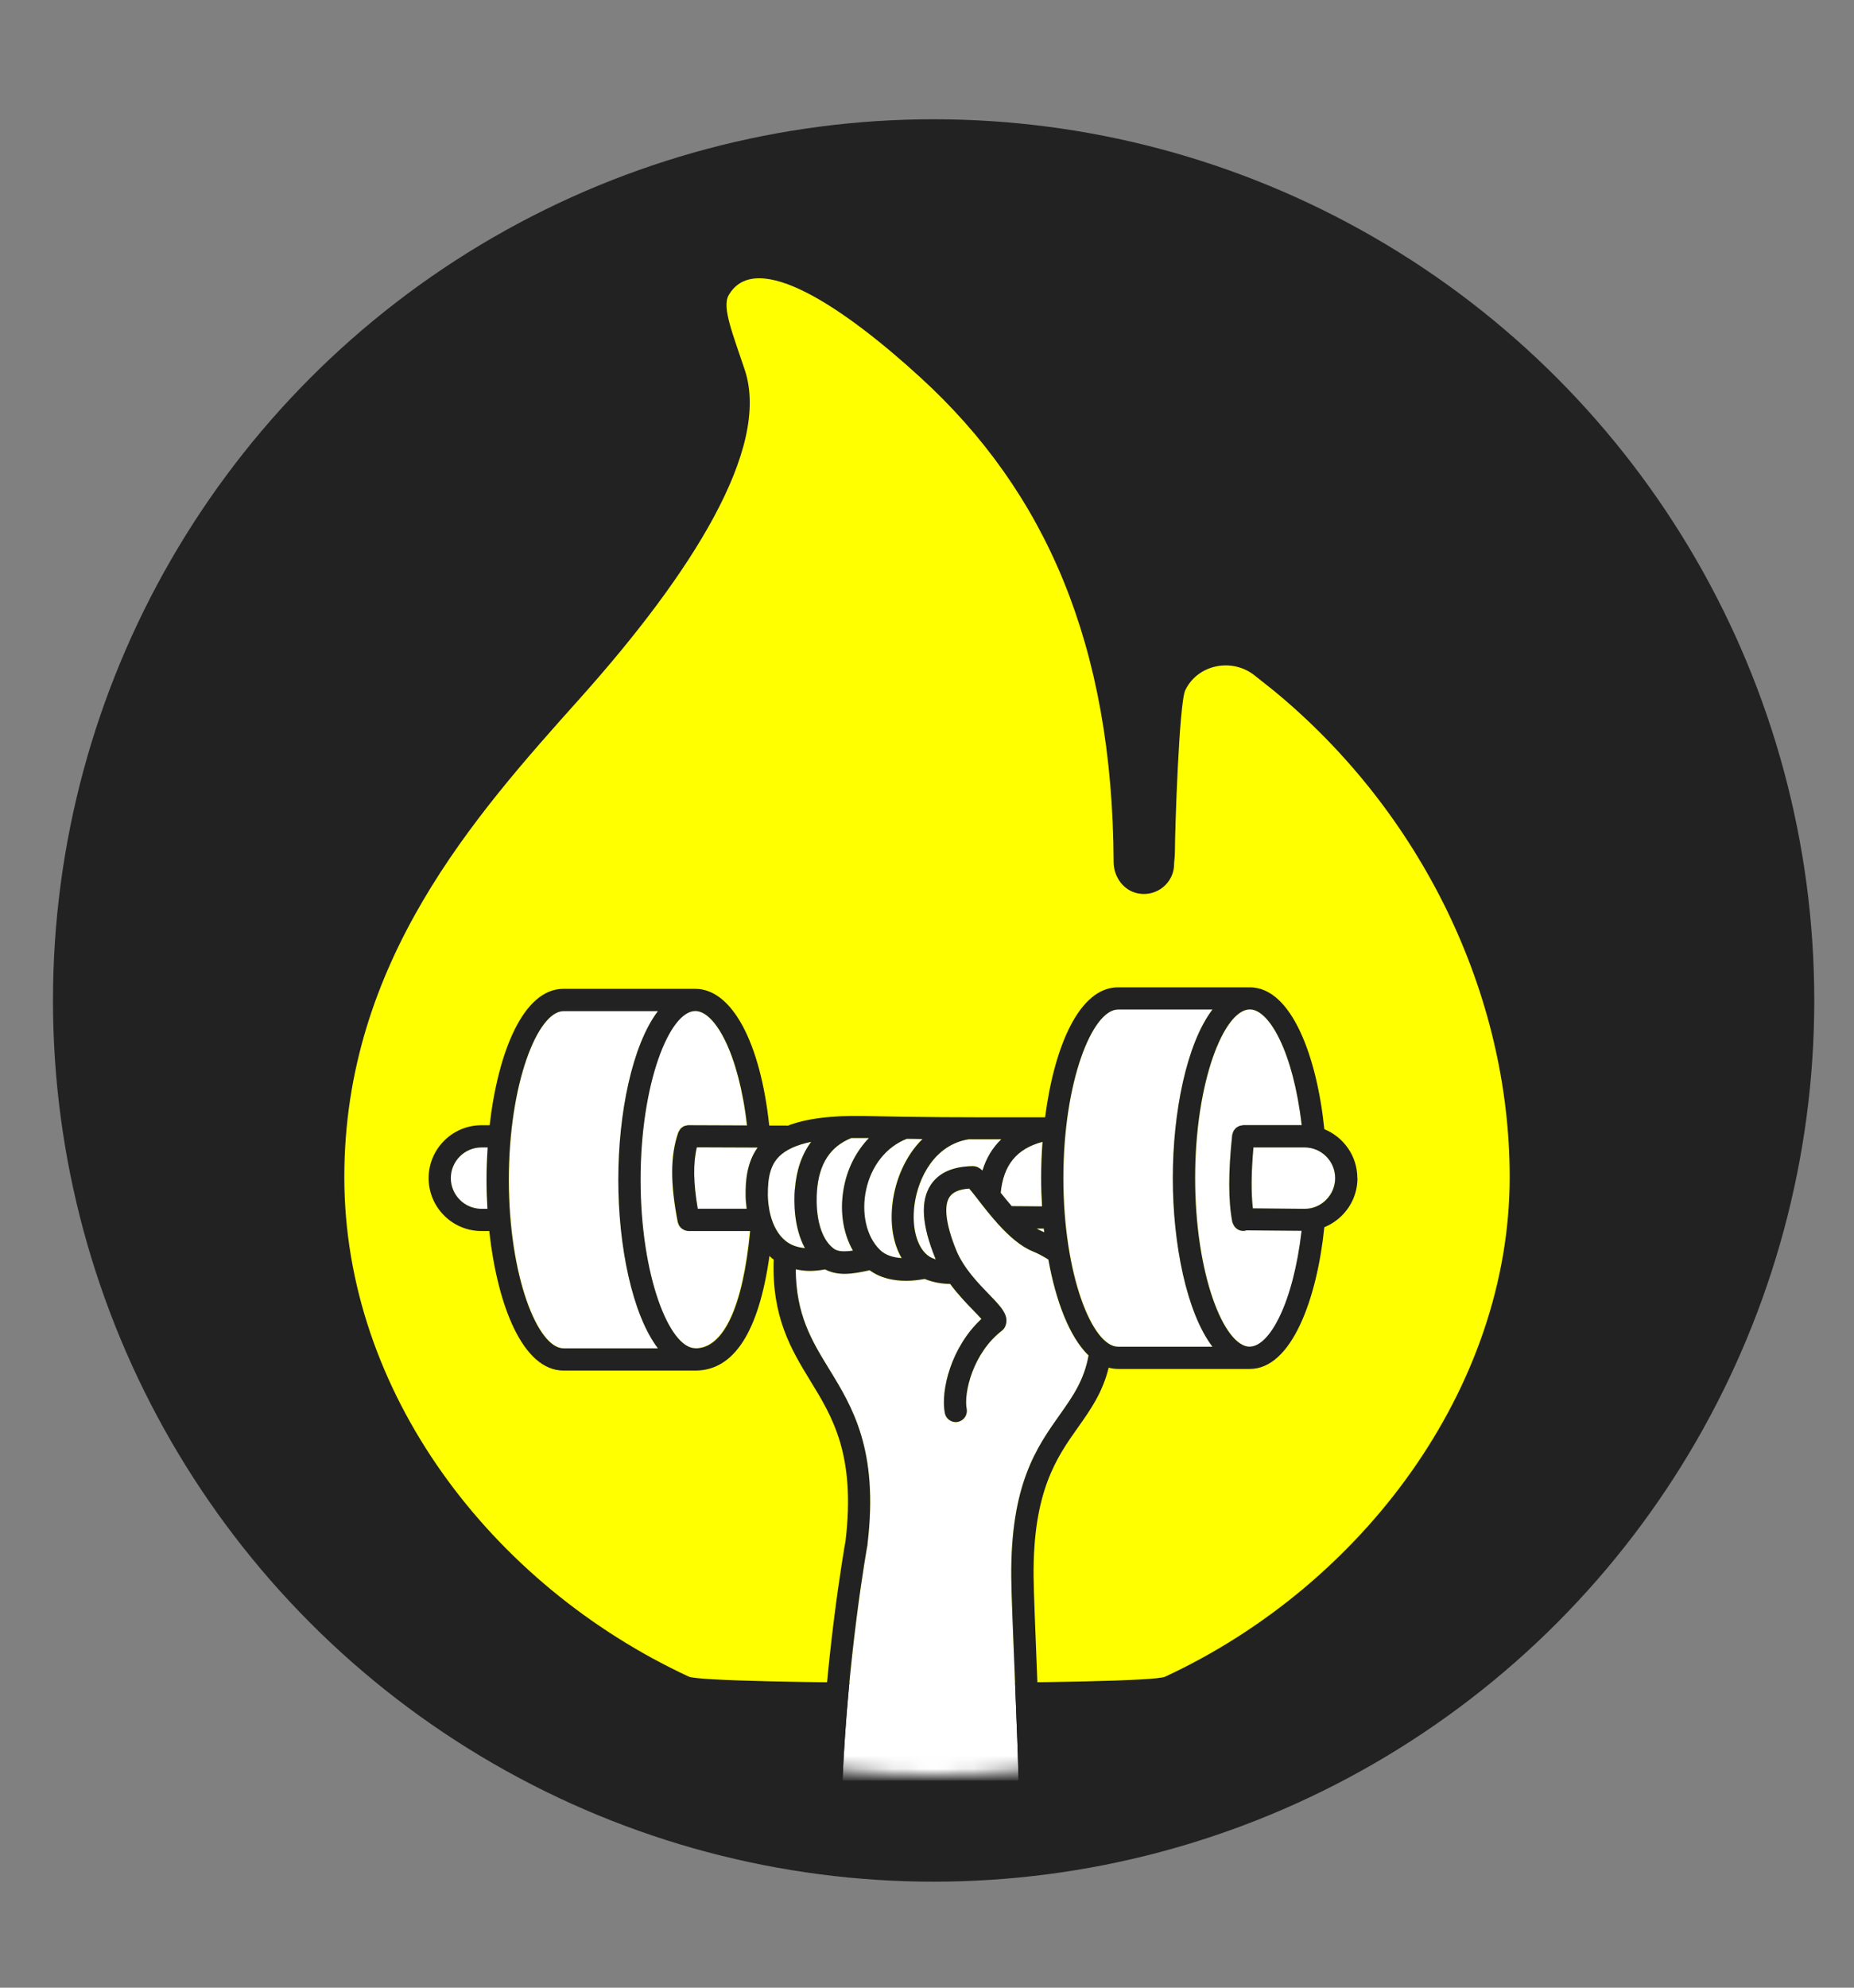 <svg xmlns="http://www.w3.org/2000/svg" width="140" height="150" viewBox="0 0 140 150" fill="none"><rect x="0" y="0" width="140" height="150" fill="#808080" stroke="none"/><circle cx="70.5" cy="75.5" r="66.5" fill="#222222"></circle><path d="M96.19 52.124L94.743 50.975C93.037 49.616 90.443 50.133 89.502 52.089C89.04 53.037 88.72 62.668 88.72 64.291C88.72 64.615 88.649 65.159 88.658 65.212C88.658 66.58 87.414 67.668 85.993 67.431C84.865 67.247 84.101 66.194 84.092 65.071C84.021 48.607 78.923 37.125 69.569 28.546C63.849 23.301 57.089 18.67 55.02 22.284C54.495 23.205 55.366 25.275 56.245 27.932C58.2 33.836 52.23 43.274 43.801 52.695C35.869 61.554 26 72.58 26 88.825C26 105.07 37.094 119.595 52.008 126.525C53.349 127.148 86.615 127.165 87.974 126.534C102.897 119.613 114 104.736 114 88.825C114 75.018 107.338 61.291 96.181 52.116L96.19 52.124Z" fill="#FFFF00"></path><mask id="mask0_1189_720" style="mask-type:alpha" maskUnits="userSpaceOnUse" x="9" y="10" width="123" height="125"><circle cx="70.5" cy="72.5" r="61.5" fill="#222222"></circle></mask><g mask="url(#mask0_1189_720)"><path d="M57.978 90.214C57.987 90.776 58.11 92.671 59.33 93.645C59.725 93.961 60.207 94.128 60.778 94.189C59.926 92.619 59.944 90.671 60.014 89.741C60.119 88.302 60.549 87.108 61.243 86.169C60.146 86.397 59.339 86.757 58.83 87.266C58.206 87.88 57.952 88.767 57.97 90.223L57.978 90.214Z" fill="white"></path><path d="M52.688 91.224H56.382C56.33 90.829 56.312 90.487 56.303 90.241C56.286 89.126 56.391 87.749 57.207 86.608L52.618 86.591C52.328 87.802 52.355 89.284 52.688 91.224Z" fill="white"></path><path d="M69.648 85.959C69.262 85.959 68.868 85.95 68.464 85.941C66.928 86.538 65.788 87.951 65.393 89.776C65.007 91.557 65.419 93.347 66.446 94.33C66.867 94.742 67.472 94.909 68.069 94.953C67.428 93.856 67.174 92.356 67.393 90.68C67.613 89.083 68.315 87.257 69.64 85.959H69.648Z" fill="white"></path><path d="M63.761 89.416C64.059 88.03 64.718 86.819 65.613 85.889C65.49 85.889 65.376 85.889 65.253 85.889C64.919 85.889 64.603 85.889 64.287 85.889C62.691 86.52 61.839 87.819 61.69 89.873C61.629 90.627 61.559 93.172 62.962 94.242C63.278 94.479 63.814 94.479 64.41 94.391C63.629 93.023 63.375 91.233 63.77 89.425L63.761 89.416Z" fill="white"></path><path d="M36.359 86.591C35.078 86.591 34.043 87.626 34.043 88.907C34.043 90.188 35.078 91.224 36.359 91.224H36.816C36.772 90.487 36.746 89.749 36.746 89.021C36.746 88.205 36.781 87.389 36.833 86.582H36.368L36.359 86.591Z" fill="white"></path><path d="M49.692 76.298H42.567C40.61 76.298 38.434 81.738 38.434 89.021C38.434 96.304 40.618 101.745 42.567 101.745H49.692C47.735 99.165 46.7 93.988 46.7 89.021C46.7 84.055 47.735 78.877 49.692 76.298Z" fill="white"></path><path d="M51.681 92.83C51.681 92.83 51.62 92.795 51.585 92.777C51.532 92.742 51.471 92.716 51.427 92.672C51.392 92.646 51.374 92.611 51.348 92.584C51.304 92.54 51.269 92.488 51.242 92.435C51.225 92.4 51.207 92.356 51.199 92.312C51.19 92.277 51.172 92.251 51.163 92.216C50.593 89.294 50.602 87.214 51.199 85.468C51.199 85.459 51.216 85.45 51.216 85.442C51.234 85.389 51.269 85.336 51.304 85.284C51.33 85.24 51.348 85.196 51.383 85.161C51.418 85.126 51.462 85.099 51.506 85.064C51.55 85.029 51.585 84.994 51.637 84.976C51.681 84.959 51.734 84.95 51.778 84.941C51.839 84.924 51.892 84.906 51.953 84.906C51.962 84.906 51.971 84.906 51.988 84.906L56.393 84.924C55.779 79.501 53.98 76.289 52.488 76.289C50.532 76.289 48.355 81.73 48.355 89.013C48.355 96.296 50.54 101.736 52.488 101.736C54.612 101.736 56.069 98.595 56.613 92.883H51.971C51.865 92.883 51.76 92.856 51.664 92.821L51.681 92.83Z" fill="white"></path><path d="M91.563 76.175H84.438C82.481 76.175 80.305 81.615 80.305 88.898C80.305 96.181 82.49 101.622 84.438 101.622H91.563C89.606 99.042 88.571 93.865 88.571 88.898C88.571 83.932 89.606 78.755 91.563 76.175Z" fill="white"></path><path d="M94.045 92.882C93.992 92.891 93.939 92.9 93.887 92.9C93.544 92.9 93.246 92.68 93.115 92.356C93.106 92.338 93.097 92.321 93.097 92.312C93.088 92.277 93.071 92.25 93.062 92.224C92.755 90.627 92.746 88.486 93.053 85.66C93.053 85.617 93.079 85.582 93.088 85.546C93.106 85.494 93.115 85.441 93.141 85.388C93.167 85.336 93.194 85.301 93.229 85.257C93.264 85.213 93.29 85.169 93.334 85.134C93.378 85.099 93.422 85.073 93.466 85.046C93.509 85.02 93.553 84.994 93.606 84.976C93.659 84.959 93.711 84.95 93.773 84.941C93.817 84.941 93.852 84.915 93.895 84.915H98.3C97.669 79.43 95.87 76.184 94.387 76.184C92.43 76.184 90.254 81.624 90.254 88.907C90.254 96.19 92.439 101.631 94.387 101.631C95.87 101.631 97.669 98.384 98.3 92.9L94.115 92.865C94.115 92.865 94.08 92.882 94.053 92.891L94.045 92.882Z" fill="white"></path><path d="M98.505 86.582H94.653C94.477 88.46 94.469 89.986 94.609 91.18L98.523 91.215C98.672 91.215 98.821 91.197 98.97 91.171C99.4 91.083 99.804 90.873 100.128 90.548C100.576 90.109 100.822 89.521 100.822 88.898C100.822 87.617 99.786 86.582 98.505 86.582Z" fill="white"></path><path d="M79.162 95.058C78.785 94.822 78.382 94.602 77.952 94.427C77.056 94.058 76.197 93.295 75.442 92.461C75.433 92.452 75.424 92.435 75.407 92.426C74.801 91.768 74.266 91.075 73.827 90.504C73.608 90.224 73.353 89.89 73.187 89.706C72.441 89.758 71.941 89.978 71.695 90.346C71.248 91.022 71.432 92.444 72.204 94.348C72.757 95.708 73.88 96.857 74.696 97.7C75.609 98.639 76.205 99.253 75.933 100.034C75.881 100.192 75.784 100.323 75.653 100.429C73.459 102.122 72.766 105.123 72.994 106.325C73.082 106.782 72.783 107.22 72.327 107.308C72.274 107.317 72.222 107.326 72.169 107.326C71.774 107.326 71.423 107.045 71.344 106.641C71.019 104.93 71.818 101.657 74.108 99.542C73.933 99.341 73.696 99.095 73.485 98.884C72.959 98.34 72.318 97.682 71.748 96.901C71.055 96.901 70.405 96.761 69.826 96.524C69.387 96.603 68.913 96.664 68.422 96.664C67.474 96.664 66.483 96.471 65.667 95.866C65.044 96.006 64.394 96.138 63.771 96.138C63.254 96.138 62.762 96.041 62.306 95.804C61.902 95.874 61.516 95.918 61.148 95.918C60.779 95.918 60.419 95.874 60.086 95.796C60.112 99.209 61.279 101.139 62.613 103.333C64.368 106.194 66.351 109.432 65.509 116.504C65.509 116.522 65.509 116.539 65.509 116.557C65.491 116.636 64.035 124.753 63.622 134.37H76.916C76.881 132.632 76.749 129.5 76.627 126.446C76.504 123.261 76.372 120.251 76.363 119.031C76.293 112.029 78.276 109.239 80.031 106.773C81.014 105.387 81.865 104.167 82.199 102.307C80.76 100.911 79.733 98.217 79.162 95.067V95.058Z" fill="white"></path><path d="M73.152 85.977C70.581 86.389 69.344 88.881 69.063 90.908C68.808 92.812 69.344 94.471 70.388 94.936C70.467 94.971 70.563 95.006 70.668 95.041C70.668 95.024 70.651 94.997 70.642 94.98C69.607 92.444 69.493 90.627 70.291 89.417C70.888 88.504 71.95 88.03 73.441 88.004H73.459C73.74 88.004 73.95 88.109 74.196 88.337C74.486 87.39 74.968 86.609 75.618 85.986C74.784 85.986 73.968 85.986 73.152 85.986V85.977Z" fill="white"></path><path d="M78.286 92.715C78.383 92.768 78.488 92.829 78.585 92.873C78.681 92.908 78.76 92.961 78.848 92.996C78.839 92.9 78.83 92.812 78.813 92.715H78.277H78.286Z" fill="white"></path><path d="M78.608 88.907C78.608 87.994 78.643 87.073 78.714 86.169C76.748 86.696 75.765 87.924 75.555 90.013C75.809 90.337 76.09 90.688 76.388 91.031L78.678 91.048C78.635 90.337 78.608 89.626 78.608 88.916V88.907Z" fill="white"></path><path d="M100.004 85.213C99.451 79.79 97.538 74.508 94.379 74.508H84.428C81.48 74.508 79.602 79.018 78.918 84.318C78.119 84.318 77.338 84.318 76.584 84.318C72.793 84.318 69.52 84.318 65.282 84.221C62.755 84.169 60.859 84.414 59.464 84.958C59.446 84.958 59.42 84.941 59.403 84.941H58.086C57.419 78.649 55.261 74.622 52.497 74.622H42.546C39.51 74.622 37.606 79.413 36.974 84.915H36.36C34.157 84.915 32.367 86.705 32.367 88.907C32.367 91.11 34.157 92.9 36.36 92.9H36.948C37.553 98.498 39.475 103.43 42.555 103.43H52.505C55.419 103.43 57.297 100.516 58.104 94.778C58.165 94.839 58.227 94.9 58.297 94.962C58.332 94.997 58.376 95.014 58.42 95.041C58.271 99.402 59.745 101.841 61.184 104.193C62.869 106.939 64.615 109.791 63.851 116.267C63.755 116.802 62.289 125.13 61.921 134.835C61.903 135.3 62.263 135.686 62.728 135.704H62.763C63.211 135.704 63.579 135.353 63.597 134.896C63.974 125.042 65.492 116.627 65.51 116.548C65.51 116.53 65.51 116.513 65.51 116.495C66.352 109.423 64.369 106.185 62.614 103.324C61.272 101.139 60.113 99.209 60.087 95.787C60.429 95.857 60.78 95.909 61.149 95.909C61.517 95.909 61.903 95.866 62.307 95.795C62.763 96.032 63.255 96.129 63.773 96.129C64.395 96.129 65.045 95.997 65.668 95.857C66.484 96.454 67.475 96.655 68.423 96.655C68.915 96.655 69.388 96.594 69.827 96.515C70.406 96.752 71.064 96.883 71.749 96.892C72.328 97.673 72.96 98.331 73.486 98.875C73.697 99.095 73.942 99.341 74.109 99.534C71.819 101.648 71.02 104.93 71.345 106.632C71.424 107.036 71.775 107.317 72.17 107.317C72.223 107.317 72.275 107.317 72.328 107.299C72.784 107.212 73.083 106.773 72.995 106.316C72.767 105.114 73.46 102.113 75.654 100.42C75.785 100.323 75.882 100.183 75.934 100.025C76.206 99.244 75.601 98.63 74.697 97.691C73.881 96.848 72.758 95.699 72.205 94.339C71.433 92.443 71.249 91.013 71.696 90.337C71.942 89.96 72.442 89.741 73.188 89.697C73.355 89.881 73.609 90.215 73.829 90.495C74.267 91.066 74.811 91.759 75.408 92.417C75.417 92.426 75.425 92.443 75.443 92.452C76.207 93.286 77.066 94.049 77.953 94.418C78.383 94.593 78.786 94.813 79.164 95.049C79.734 98.2 80.761 100.894 82.2 102.289C81.866 104.149 81.015 105.369 80.032 106.755C78.286 109.221 76.303 112.011 76.364 119.014C76.373 120.233 76.496 123.243 76.628 126.428C76.777 130.061 76.926 133.826 76.926 135.186C76.926 135.651 77.303 136.028 77.768 136.028C78.233 136.028 78.611 135.651 78.611 135.186C78.611 133.782 78.462 130.009 78.312 126.358C78.19 123.191 78.058 120.19 78.049 118.996C77.988 112.538 79.804 109.976 81.401 107.72C82.358 106.369 83.261 105.079 83.718 103.21C83.946 103.272 84.192 103.307 84.428 103.307H94.379C97.529 103.307 99.451 98.024 100.004 92.61C100.487 92.417 100.925 92.127 101.311 91.75C102.084 90.987 102.505 89.978 102.505 88.907H102.496C102.496 87.24 101.461 85.81 100.004 85.213ZM36.816 91.224H36.36C35.079 91.224 34.043 90.18 34.043 88.907C34.043 87.635 35.079 86.591 36.36 86.591H36.825C36.772 87.398 36.737 88.214 36.737 89.03C36.737 89.758 36.763 90.495 36.807 91.233L36.816 91.224ZM42.555 101.754C40.598 101.754 38.422 96.313 38.422 89.03C38.422 81.747 40.607 76.306 42.555 76.306H49.68C47.723 78.886 46.688 84.063 46.688 89.03C46.688 93.997 47.723 99.174 49.68 101.754H42.555ZM52.505 101.745C50.549 101.745 48.373 96.296 48.373 89.021C48.373 81.747 50.557 76.298 52.505 76.298C53.989 76.298 55.796 79.509 56.41 84.932L52.005 84.915C52.005 84.915 51.988 84.915 51.97 84.915C51.909 84.915 51.856 84.932 51.795 84.95C51.751 84.967 51.698 84.967 51.654 84.985C51.611 85.002 51.567 85.046 51.523 85.073C51.479 85.099 51.426 85.134 51.4 85.169C51.365 85.204 51.347 85.248 51.321 85.292C51.286 85.344 51.251 85.388 51.233 85.45C51.233 85.459 51.216 85.467 51.216 85.476C50.619 87.214 50.61 89.302 51.181 92.224C51.181 92.259 51.207 92.285 51.216 92.321C51.233 92.364 51.242 92.4 51.26 92.443C51.286 92.496 51.321 92.549 51.365 92.593C51.391 92.628 51.409 92.654 51.444 92.68C51.488 92.724 51.549 92.759 51.602 92.786C51.637 92.803 51.663 92.821 51.698 92.838C51.795 92.873 51.9 92.9 52.005 92.9H56.647C56.103 98.612 54.647 101.754 52.523 101.754L52.505 101.745ZM56.305 90.232C56.305 90.478 56.331 90.829 56.384 91.215H52.69C52.356 89.276 52.33 87.793 52.62 86.582L57.209 86.599C56.393 87.74 56.288 89.118 56.305 90.232ZM60.017 89.741C59.947 90.671 59.929 92.628 60.78 94.19C60.219 94.137 59.727 93.97 59.332 93.654C58.113 92.68 57.99 90.776 57.981 90.223C57.964 88.767 58.218 87.889 58.841 87.266C59.35 86.766 60.148 86.397 61.254 86.169C60.552 87.108 60.131 88.31 60.026 89.741H60.017ZM62.965 94.234C61.561 93.172 61.631 90.618 61.693 89.864C61.851 87.819 62.693 86.52 64.29 85.88C64.606 85.88 64.913 85.88 65.255 85.88C65.378 85.88 65.492 85.88 65.615 85.88C64.72 86.81 64.062 88.012 63.764 89.407C63.369 91.215 63.623 92.996 64.404 94.374C63.808 94.462 63.272 94.47 62.956 94.225L62.965 94.234ZM68.081 94.944C67.484 94.9 66.879 94.742 66.458 94.33C65.431 93.347 65.019 91.557 65.405 89.776C65.799 87.959 66.94 86.538 68.476 85.941C68.879 85.941 69.274 85.95 69.66 85.959C68.335 87.257 67.625 89.091 67.414 90.68C67.186 92.356 67.449 93.856 68.09 94.944H68.081ZM74.188 88.337C73.942 88.109 73.723 88.003 73.451 88.003H73.434C71.942 88.03 70.889 88.504 70.283 89.416C69.485 90.627 69.599 92.443 70.634 94.979C70.634 94.997 70.652 95.023 70.661 95.041C70.555 95.006 70.459 94.971 70.38 94.936C69.344 94.47 68.8 92.821 69.055 90.908C69.327 88.89 70.564 86.397 73.144 85.976C73.96 85.976 74.776 85.976 75.61 85.976C74.952 86.599 74.478 87.389 74.188 88.328V88.337ZM76.4 91.022C76.101 90.68 75.82 90.329 75.566 90.013C75.776 87.916 76.759 86.696 78.725 86.169C78.655 87.082 78.62 88.003 78.62 88.907C78.62 89.618 78.646 90.329 78.69 91.039L76.4 91.022ZM78.584 92.873C78.488 92.829 78.383 92.768 78.286 92.715H78.821C78.83 92.812 78.839 92.909 78.856 92.996C78.769 92.952 78.681 92.909 78.593 92.873H78.584ZM84.428 101.631C82.472 101.631 80.296 96.19 80.296 88.907C80.296 81.624 82.481 76.184 84.428 76.184H91.554C89.597 78.763 88.561 83.941 88.561 88.907C88.561 93.874 89.597 99.051 91.554 101.631H84.428ZM94.379 101.631C92.422 101.631 90.246 96.181 90.246 88.898C90.246 81.615 92.431 76.175 94.379 76.175C95.853 76.175 97.661 79.421 98.293 84.906H93.888C93.888 84.906 93.809 84.923 93.765 84.932C93.704 84.932 93.651 84.95 93.598 84.967C93.546 84.985 93.502 85.011 93.458 85.037C93.414 85.064 93.361 85.09 93.326 85.125C93.291 85.16 93.256 85.204 93.221 85.248C93.186 85.292 93.159 85.327 93.133 85.38C93.107 85.432 93.098 85.485 93.081 85.538C93.072 85.582 93.045 85.617 93.045 85.652C92.747 88.468 92.747 90.618 93.054 92.215C93.054 92.25 93.081 92.277 93.089 92.303C93.089 92.321 93.098 92.338 93.107 92.347C93.23 92.672 93.528 92.891 93.879 92.891C93.932 92.891 93.984 92.891 94.037 92.873C94.063 92.873 94.072 92.856 94.098 92.847L98.284 92.882C97.652 98.366 95.853 101.622 94.37 101.622L94.379 101.631ZM100.127 90.557C99.802 90.882 99.398 91.092 98.969 91.18C98.819 91.206 98.67 91.224 98.521 91.224L94.607 91.189C94.467 89.986 94.484 88.468 94.651 86.591H98.503C99.784 86.591 100.82 87.626 100.82 88.907C100.82 89.53 100.574 90.118 100.127 90.557Z" fill="#222222"></path><path d="M52.5 101.752V101.745L52.492 101.752H52.5Z" fill="black"></path></g></svg>